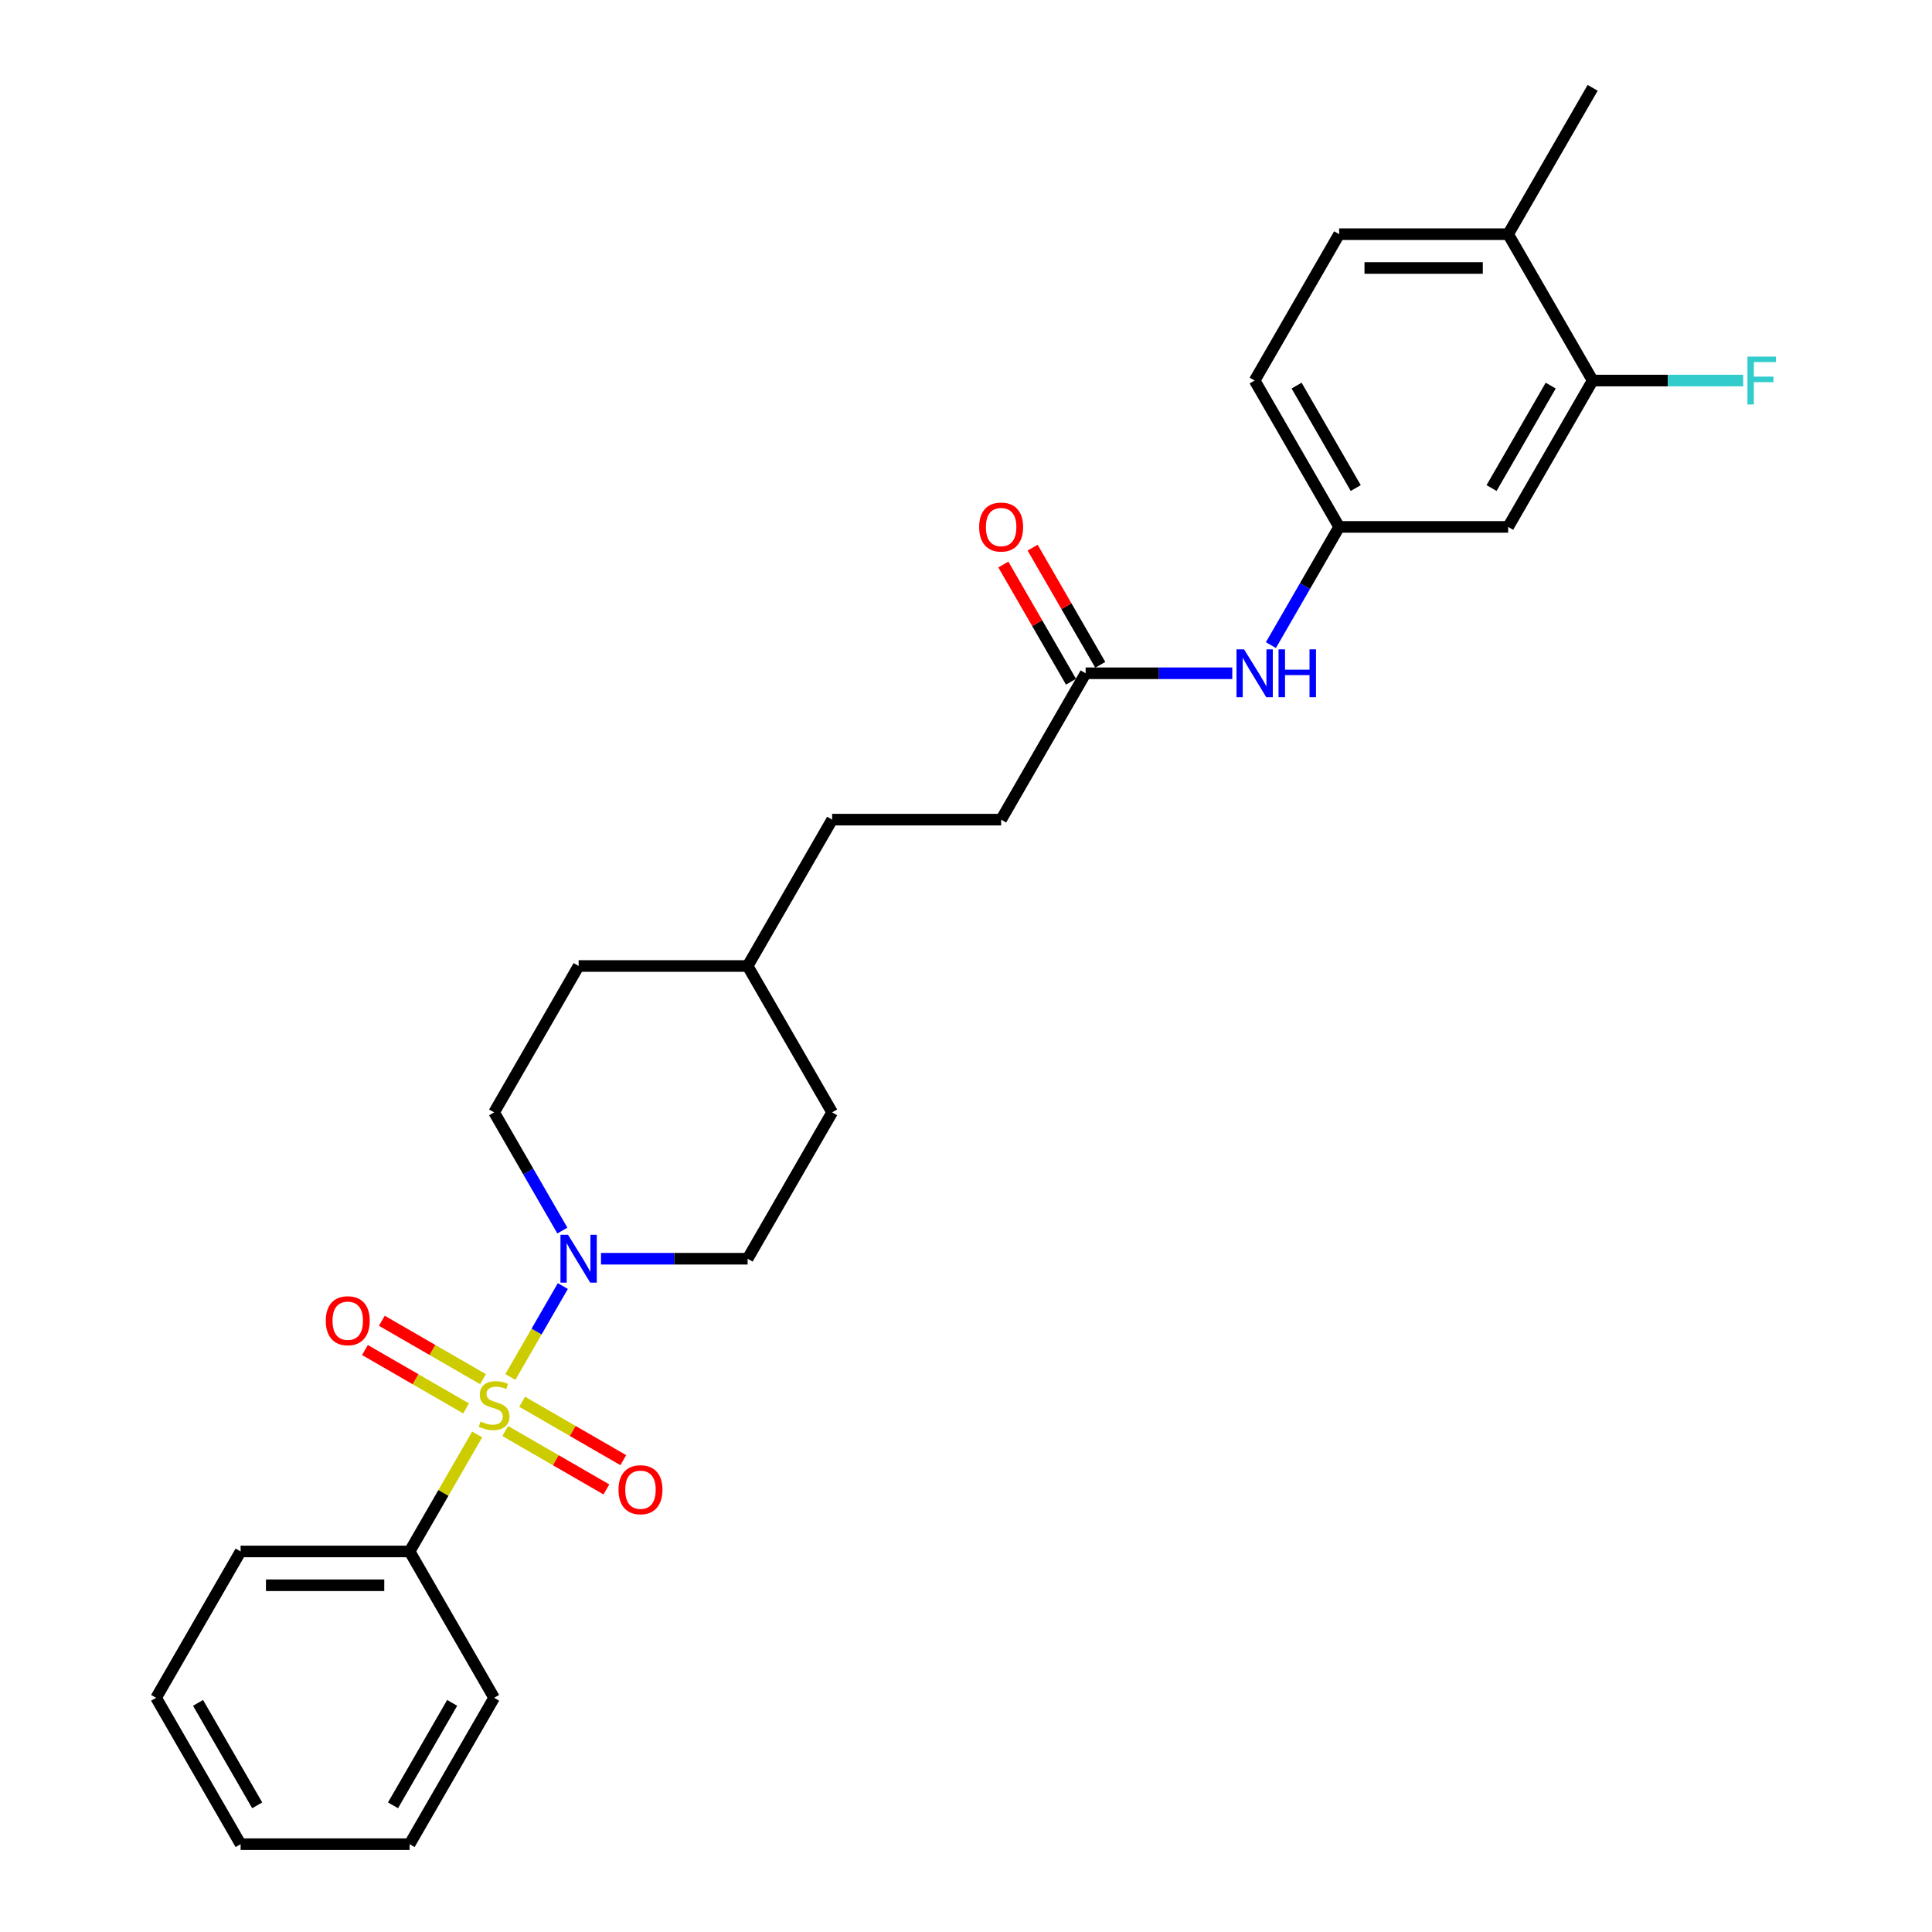 <?xml version='1.0' encoding='iso-8859-1'?>
<svg version='1.1' baseProfile='full'
              xmlns='http://www.w3.org/2000/svg'
                      xmlns:rdkit='http://www.rdkit.org/xml'
                      xmlns:xlink='http://www.w3.org/1999/xlink'
                  xml:space='preserve'
width='1000px' height='1000px' viewBox='0 0 1000 1000'>
<!-- END OF HEADER -->
<rect style='opacity:1.0;fill:#FFFFFF;stroke:none' width='1000' height='1000' x='0' y='0'> </rect>
<path class='bond-0' d='M 264.149,712.734 L 277.735,689.202' style='fill:none;fill-rule:evenodd;stroke:#CCCC00;stroke-width:6px;stroke-linecap:butt;stroke-linejoin:miter;stroke-opacity:1' />
<path class='bond-0' d='M 277.735,689.202 L 291.321,665.669' style='fill:none;fill-rule:evenodd;stroke:#0000FF;stroke-width:6px;stroke-linecap:butt;stroke-linejoin:miter;stroke-opacity:1' />
<path class='bond-1' d='M 261.511,740.697 L 287.691,755.812' style='fill:none;fill-rule:evenodd;stroke:#CCCC00;stroke-width:6px;stroke-linecap:butt;stroke-linejoin:miter;stroke-opacity:1' />
<path class='bond-1' d='M 287.691,755.812 L 313.872,770.928' style='fill:none;fill-rule:evenodd;stroke:#FF0000;stroke-width:6px;stroke-linecap:butt;stroke-linejoin:miter;stroke-opacity:1' />
<path class='bond-1' d='M 270.258,725.545 L 296.439,740.661' style='fill:none;fill-rule:evenodd;stroke:#CCCC00;stroke-width:6px;stroke-linecap:butt;stroke-linejoin:miter;stroke-opacity:1' />
<path class='bond-1' d='M 296.439,740.661 L 322.619,755.776' style='fill:none;fill-rule:evenodd;stroke:#FF0000;stroke-width:6px;stroke-linecap:butt;stroke-linejoin:miter;stroke-opacity:1' />
<path class='bond-2' d='M 249.999,713.848 L 223.818,698.733' style='fill:none;fill-rule:evenodd;stroke:#CCCC00;stroke-width:6px;stroke-linecap:butt;stroke-linejoin:miter;stroke-opacity:1' />
<path class='bond-2' d='M 223.818,698.733 L 197.637,683.618' style='fill:none;fill-rule:evenodd;stroke:#FF0000;stroke-width:6px;stroke-linecap:butt;stroke-linejoin:miter;stroke-opacity:1' />
<path class='bond-2' d='M 241.251,729 L 215.07,713.885' style='fill:none;fill-rule:evenodd;stroke:#CCCC00;stroke-width:6px;stroke-linecap:butt;stroke-linejoin:miter;stroke-opacity:1' />
<path class='bond-2' d='M 215.07,713.885 L 188.89,698.769' style='fill:none;fill-rule:evenodd;stroke:#FF0000;stroke-width:6px;stroke-linecap:butt;stroke-linejoin:miter;stroke-opacity:1' />
<path class='bond-3' d='M 246.977,742.476 L 229.496,772.753' style='fill:none;fill-rule:evenodd;stroke:#CCCC00;stroke-width:6px;stroke-linecap:butt;stroke-linejoin:miter;stroke-opacity:1' />
<path class='bond-3' d='M 229.496,772.753 L 212.016,803.03' style='fill:none;fill-rule:evenodd;stroke:#000000;stroke-width:6px;stroke-linecap:butt;stroke-linejoin:miter;stroke-opacity:1' />
<path class='bond-9' d='M 311.075,651.515 L 349.023,651.515' style='fill:none;fill-rule:evenodd;stroke:#0000FF;stroke-width:6px;stroke-linecap:butt;stroke-linejoin:miter;stroke-opacity:1' />
<path class='bond-9' d='M 349.023,651.515 L 386.971,651.515' style='fill:none;fill-rule:evenodd;stroke:#000000;stroke-width:6px;stroke-linecap:butt;stroke-linejoin:miter;stroke-opacity:1' />
<path class='bond-10' d='M 291.079,636.941 L 273.417,606.35' style='fill:none;fill-rule:evenodd;stroke:#0000FF;stroke-width:6px;stroke-linecap:butt;stroke-linejoin:miter;stroke-opacity:1' />
<path class='bond-10' d='M 273.417,606.35 L 255.755,575.758' style='fill:none;fill-rule:evenodd;stroke:#000000;stroke-width:6px;stroke-linecap:butt;stroke-linejoin:miter;stroke-opacity:1' />
<path class='bond-21' d='M 212.016,803.03 L 124.539,803.03' style='fill:none;fill-rule:evenodd;stroke:#000000;stroke-width:6px;stroke-linecap:butt;stroke-linejoin:miter;stroke-opacity:1' />
<path class='bond-21' d='M 198.894,820.526 L 137.66,820.526' style='fill:none;fill-rule:evenodd;stroke:#000000;stroke-width:6px;stroke-linecap:butt;stroke-linejoin:miter;stroke-opacity:1' />
<path class='bond-22' d='M 212.016,803.03 L 255.755,878.788' style='fill:none;fill-rule:evenodd;stroke:#000000;stroke-width:6px;stroke-linecap:butt;stroke-linejoin:miter;stroke-opacity:1' />
<path class='bond-4' d='M 824.357,196.97 L 780.618,272.727' style='fill:none;fill-rule:evenodd;stroke:#000000;stroke-width:6px;stroke-linecap:butt;stroke-linejoin:miter;stroke-opacity:1' />
<path class='bond-4' d='M 802.645,199.586 L 772.028,252.616' style='fill:none;fill-rule:evenodd;stroke:#000000;stroke-width:6px;stroke-linecap:butt;stroke-linejoin:miter;stroke-opacity:1' />
<path class='bond-14' d='M 824.357,196.97 L 863.32,196.97' style='fill:none;fill-rule:evenodd;stroke:#000000;stroke-width:6px;stroke-linecap:butt;stroke-linejoin:miter;stroke-opacity:1' />
<path class='bond-14' d='M 863.32,196.97 L 902.282,196.97' style='fill:none;fill-rule:evenodd;stroke:#33CCCC;stroke-width:6px;stroke-linecap:butt;stroke-linejoin:miter;stroke-opacity:1' />
<path class='bond-29' d='M 824.357,196.97 L 780.618,121.212' style='fill:none;fill-rule:evenodd;stroke:#000000;stroke-width:6px;stroke-linecap:butt;stroke-linejoin:miter;stroke-opacity:1' />
<path class='bond-5' d='M 780.618,272.727 L 693.141,272.727' style='fill:none;fill-rule:evenodd;stroke:#000000;stroke-width:6px;stroke-linecap:butt;stroke-linejoin:miter;stroke-opacity:1' />
<path class='bond-6' d='M 561.925,348.485 L 518.187,424.242' style='fill:none;fill-rule:evenodd;stroke:#000000;stroke-width:6px;stroke-linecap:butt;stroke-linejoin:miter;stroke-opacity:1' />
<path class='bond-7' d='M 561.925,348.485 L 599.873,348.485' style='fill:none;fill-rule:evenodd;stroke:#000000;stroke-width:6px;stroke-linecap:butt;stroke-linejoin:miter;stroke-opacity:1' />
<path class='bond-7' d='M 599.873,348.485 L 637.821,348.485' style='fill:none;fill-rule:evenodd;stroke:#0000FF;stroke-width:6px;stroke-linecap:butt;stroke-linejoin:miter;stroke-opacity:1' />
<path class='bond-12' d='M 569.501,344.111 L 551.99,313.781' style='fill:none;fill-rule:evenodd;stroke:#000000;stroke-width:6px;stroke-linecap:butt;stroke-linejoin:miter;stroke-opacity:1' />
<path class='bond-12' d='M 551.99,313.781 L 534.479,283.452' style='fill:none;fill-rule:evenodd;stroke:#FF0000;stroke-width:6px;stroke-linecap:butt;stroke-linejoin:miter;stroke-opacity:1' />
<path class='bond-12' d='M 554.349,352.859 L 536.839,322.529' style='fill:none;fill-rule:evenodd;stroke:#000000;stroke-width:6px;stroke-linecap:butt;stroke-linejoin:miter;stroke-opacity:1' />
<path class='bond-12' d='M 536.839,322.529 L 519.328,292.2' style='fill:none;fill-rule:evenodd;stroke:#FF0000;stroke-width:6px;stroke-linecap:butt;stroke-linejoin:miter;stroke-opacity:1' />
<path class='bond-8' d='M 657.817,333.911 L 675.479,303.319' style='fill:none;fill-rule:evenodd;stroke:#0000FF;stroke-width:6px;stroke-linecap:butt;stroke-linejoin:miter;stroke-opacity:1' />
<path class='bond-8' d='M 675.479,303.319 L 693.141,272.727' style='fill:none;fill-rule:evenodd;stroke:#000000;stroke-width:6px;stroke-linecap:butt;stroke-linejoin:miter;stroke-opacity:1' />
<path class='bond-16' d='M 693.141,272.727 L 649.403,196.97' style='fill:none;fill-rule:evenodd;stroke:#000000;stroke-width:6px;stroke-linecap:butt;stroke-linejoin:miter;stroke-opacity:1' />
<path class='bond-16' d='M 701.732,252.616 L 671.115,199.586' style='fill:none;fill-rule:evenodd;stroke:#000000;stroke-width:6px;stroke-linecap:butt;stroke-linejoin:miter;stroke-opacity:1' />
<path class='bond-17' d='M 386.971,651.515 L 430.709,575.758' style='fill:none;fill-rule:evenodd;stroke:#000000;stroke-width:6px;stroke-linecap:butt;stroke-linejoin:miter;stroke-opacity:1' />
<path class='bond-18' d='M 255.755,575.758 L 299.493,500' style='fill:none;fill-rule:evenodd;stroke:#000000;stroke-width:6px;stroke-linecap:butt;stroke-linejoin:miter;stroke-opacity:1' />
<path class='bond-11' d='M 780.618,121.212 L 693.141,121.212' style='fill:none;fill-rule:evenodd;stroke:#000000;stroke-width:6px;stroke-linecap:butt;stroke-linejoin:miter;stroke-opacity:1' />
<path class='bond-11' d='M 767.497,138.708 L 706.263,138.708' style='fill:none;fill-rule:evenodd;stroke:#000000;stroke-width:6px;stroke-linecap:butt;stroke-linejoin:miter;stroke-opacity:1' />
<path class='bond-23' d='M 780.618,121.212 L 824.357,45.455' style='fill:none;fill-rule:evenodd;stroke:#000000;stroke-width:6px;stroke-linecap:butt;stroke-linejoin:miter;stroke-opacity:1' />
<path class='bond-13' d='M 693.141,121.212 L 649.403,196.97' style='fill:none;fill-rule:evenodd;stroke:#000000;stroke-width:6px;stroke-linecap:butt;stroke-linejoin:miter;stroke-opacity:1' />
<path class='bond-15' d='M 518.187,424.242 L 430.709,424.242' style='fill:none;fill-rule:evenodd;stroke:#000000;stroke-width:6px;stroke-linecap:butt;stroke-linejoin:miter;stroke-opacity:1' />
<path class='bond-28' d='M 430.709,575.758 L 386.971,500' style='fill:none;fill-rule:evenodd;stroke:#000000;stroke-width:6px;stroke-linecap:butt;stroke-linejoin:miter;stroke-opacity:1' />
<path class='bond-19' d='M 299.493,500 L 386.971,500' style='fill:none;fill-rule:evenodd;stroke:#000000;stroke-width:6px;stroke-linecap:butt;stroke-linejoin:miter;stroke-opacity:1' />
<path class='bond-20' d='M 386.971,500 L 430.709,424.242' style='fill:none;fill-rule:evenodd;stroke:#000000;stroke-width:6px;stroke-linecap:butt;stroke-linejoin:miter;stroke-opacity:1' />
<path class='bond-24' d='M 124.539,803.03 L 80.8,878.788' style='fill:none;fill-rule:evenodd;stroke:#000000;stroke-width:6px;stroke-linecap:butt;stroke-linejoin:miter;stroke-opacity:1' />
<path class='bond-25' d='M 255.755,878.788 L 212.016,954.545' style='fill:none;fill-rule:evenodd;stroke:#000000;stroke-width:6px;stroke-linecap:butt;stroke-linejoin:miter;stroke-opacity:1' />
<path class='bond-25' d='M 234.042,881.404 L 203.425,934.434' style='fill:none;fill-rule:evenodd;stroke:#000000;stroke-width:6px;stroke-linecap:butt;stroke-linejoin:miter;stroke-opacity:1' />
<path class='bond-27' d='M 80.8,878.788 L 124.539,954.545' style='fill:none;fill-rule:evenodd;stroke:#000000;stroke-width:6px;stroke-linecap:butt;stroke-linejoin:miter;stroke-opacity:1' />
<path class='bond-27' d='M 102.512,881.404 L 133.129,934.434' style='fill:none;fill-rule:evenodd;stroke:#000000;stroke-width:6px;stroke-linecap:butt;stroke-linejoin:miter;stroke-opacity:1' />
<path class='bond-26' d='M 212.016,954.545 L 124.539,954.545' style='fill:none;fill-rule:evenodd;stroke:#000000;stroke-width:6px;stroke-linecap:butt;stroke-linejoin:miter;stroke-opacity:1' />
<path  class='atom-0' d='M 248.756 735.776
Q 249.036 735.88, 250.191 736.37
Q 251.346 736.86, 252.605 737.175
Q 253.9 737.455, 255.16 737.455
Q 257.504 737.455, 258.869 736.335
Q 260.233 735.181, 260.233 733.186
Q 260.233 731.822, 259.534 730.982
Q 258.869 730.142, 257.819 729.687
Q 256.769 729.232, 255.02 728.707
Q 252.815 728.043, 251.486 727.413
Q 250.191 726.783, 249.246 725.453
Q 248.337 724.124, 248.337 721.884
Q 248.337 718.77, 250.436 716.845
Q 252.57 714.921, 256.769 714.921
Q 259.639 714.921, 262.893 716.286
L 262.088 718.98
Q 259.114 717.755, 256.874 717.755
Q 254.46 717.755, 253.13 718.77
Q 251.801 719.75, 251.836 721.464
Q 251.836 722.794, 252.5 723.599
Q 253.2 724.403, 254.18 724.858
Q 255.195 725.313, 256.874 725.838
Q 259.114 726.538, 260.443 727.238
Q 261.773 727.938, 262.718 729.372
Q 263.698 730.772, 263.698 733.186
Q 263.698 736.615, 261.388 738.47
Q 259.114 740.289, 255.3 740.289
Q 253.095 740.289, 251.416 739.799
Q 249.771 739.345, 247.812 738.54
L 248.756 735.776
' fill='#CCCC00'/>
<path  class='atom-1' d='M 294.017 639.128
L 302.135 652.25
Q 302.94 653.545, 304.235 655.889
Q 305.529 658.233, 305.599 658.373
L 305.599 639.128
L 308.888 639.128
L 308.888 663.902
L 305.494 663.902
L 296.781 649.556
Q 295.767 647.876, 294.682 645.952
Q 293.632 644.027, 293.317 643.432
L 293.317 663.902
L 290.098 663.902
L 290.098 639.128
L 294.017 639.128
' fill='#0000FF'/>
<path  class='atom-2' d='M 320.14 771.081
Q 320.14 765.133, 323.079 761.809
Q 326.019 758.485, 331.512 758.485
Q 337.006 758.485, 339.945 761.809
Q 342.884 765.133, 342.884 771.081
Q 342.884 777.1, 339.91 780.529
Q 336.936 783.923, 331.512 783.923
Q 326.054 783.923, 323.079 780.529
Q 320.14 777.135, 320.14 771.081
M 331.512 781.124
Q 335.291 781.124, 337.321 778.604
Q 339.385 776.05, 339.385 771.081
Q 339.385 766.218, 337.321 763.768
Q 335.291 761.284, 331.512 761.284
Q 327.733 761.284, 325.669 763.733
Q 323.639 766.183, 323.639 771.081
Q 323.639 776.085, 325.669 778.604
Q 327.733 781.124, 331.512 781.124
' fill='#FF0000'/>
<path  class='atom-3' d='M 168.625 683.604
Q 168.625 677.656, 171.564 674.331
Q 174.503 671.007, 179.997 671.007
Q 185.491 671.007, 188.43 674.331
Q 191.369 677.656, 191.369 683.604
Q 191.369 689.622, 188.395 693.052
Q 185.421 696.446, 179.997 696.446
Q 174.538 696.446, 171.564 693.052
Q 168.625 689.657, 168.625 683.604
M 179.997 693.646
Q 183.776 693.646, 185.806 691.127
Q 187.87 688.573, 187.87 683.604
Q 187.87 678.74, 185.806 676.291
Q 183.776 673.807, 179.997 673.807
Q 176.218 673.807, 174.154 676.256
Q 172.124 678.705, 172.124 683.604
Q 172.124 688.608, 174.154 691.127
Q 176.218 693.646, 179.997 693.646
' fill='#FF0000'/>
<path  class='atom-8' d='M 643.926 336.098
L 652.044 349.22
Q 652.849 350.514, 654.144 352.859
Q 655.438 355.203, 655.508 355.343
L 655.508 336.098
L 658.798 336.098
L 658.798 360.872
L 655.403 360.872
L 646.691 346.525
Q 645.676 344.846, 644.591 342.921
Q 643.542 340.997, 643.227 340.402
L 643.227 360.872
L 640.007 360.872
L 640.007 336.098
L 643.926 336.098
' fill='#0000FF'/>
<path  class='atom-8' d='M 661.772 336.098
L 665.131 336.098
L 665.131 346.63
L 677.798 346.63
L 677.798 336.098
L 681.157 336.098
L 681.157 360.872
L 677.798 360.872
L 677.798 349.43
L 665.131 349.43
L 665.131 360.872
L 661.772 360.872
L 661.772 336.098
' fill='#0000FF'/>
<path  class='atom-13' d='M 506.814 272.797
Q 506.814 266.849, 509.754 263.525
Q 512.693 260.201, 518.187 260.201
Q 523.68 260.201, 526.619 263.525
Q 529.559 266.849, 529.559 272.797
Q 529.559 278.816, 526.584 282.245
Q 523.61 285.639, 518.187 285.639
Q 512.728 285.639, 509.754 282.245
Q 506.814 278.851, 506.814 272.797
M 518.187 282.84
Q 521.966 282.84, 523.995 280.32
Q 526.059 277.766, 526.059 272.797
Q 526.059 267.934, 523.995 265.484
Q 521.966 263, 518.187 263
Q 514.408 263, 512.343 265.449
Q 510.314 267.899, 510.314 272.797
Q 510.314 277.801, 512.343 280.32
Q 514.408 282.84, 518.187 282.84
' fill='#FF0000'/>
<path  class='atom-15' d='M 904.469 184.583
L 919.2 184.583
L 919.2 187.417
L 907.793 187.417
L 907.793 194.94
L 917.94 194.94
L 917.94 197.809
L 907.793 197.809
L 907.793 209.356
L 904.469 209.356
L 904.469 184.583
' fill='#33CCCC'/>
</svg>
